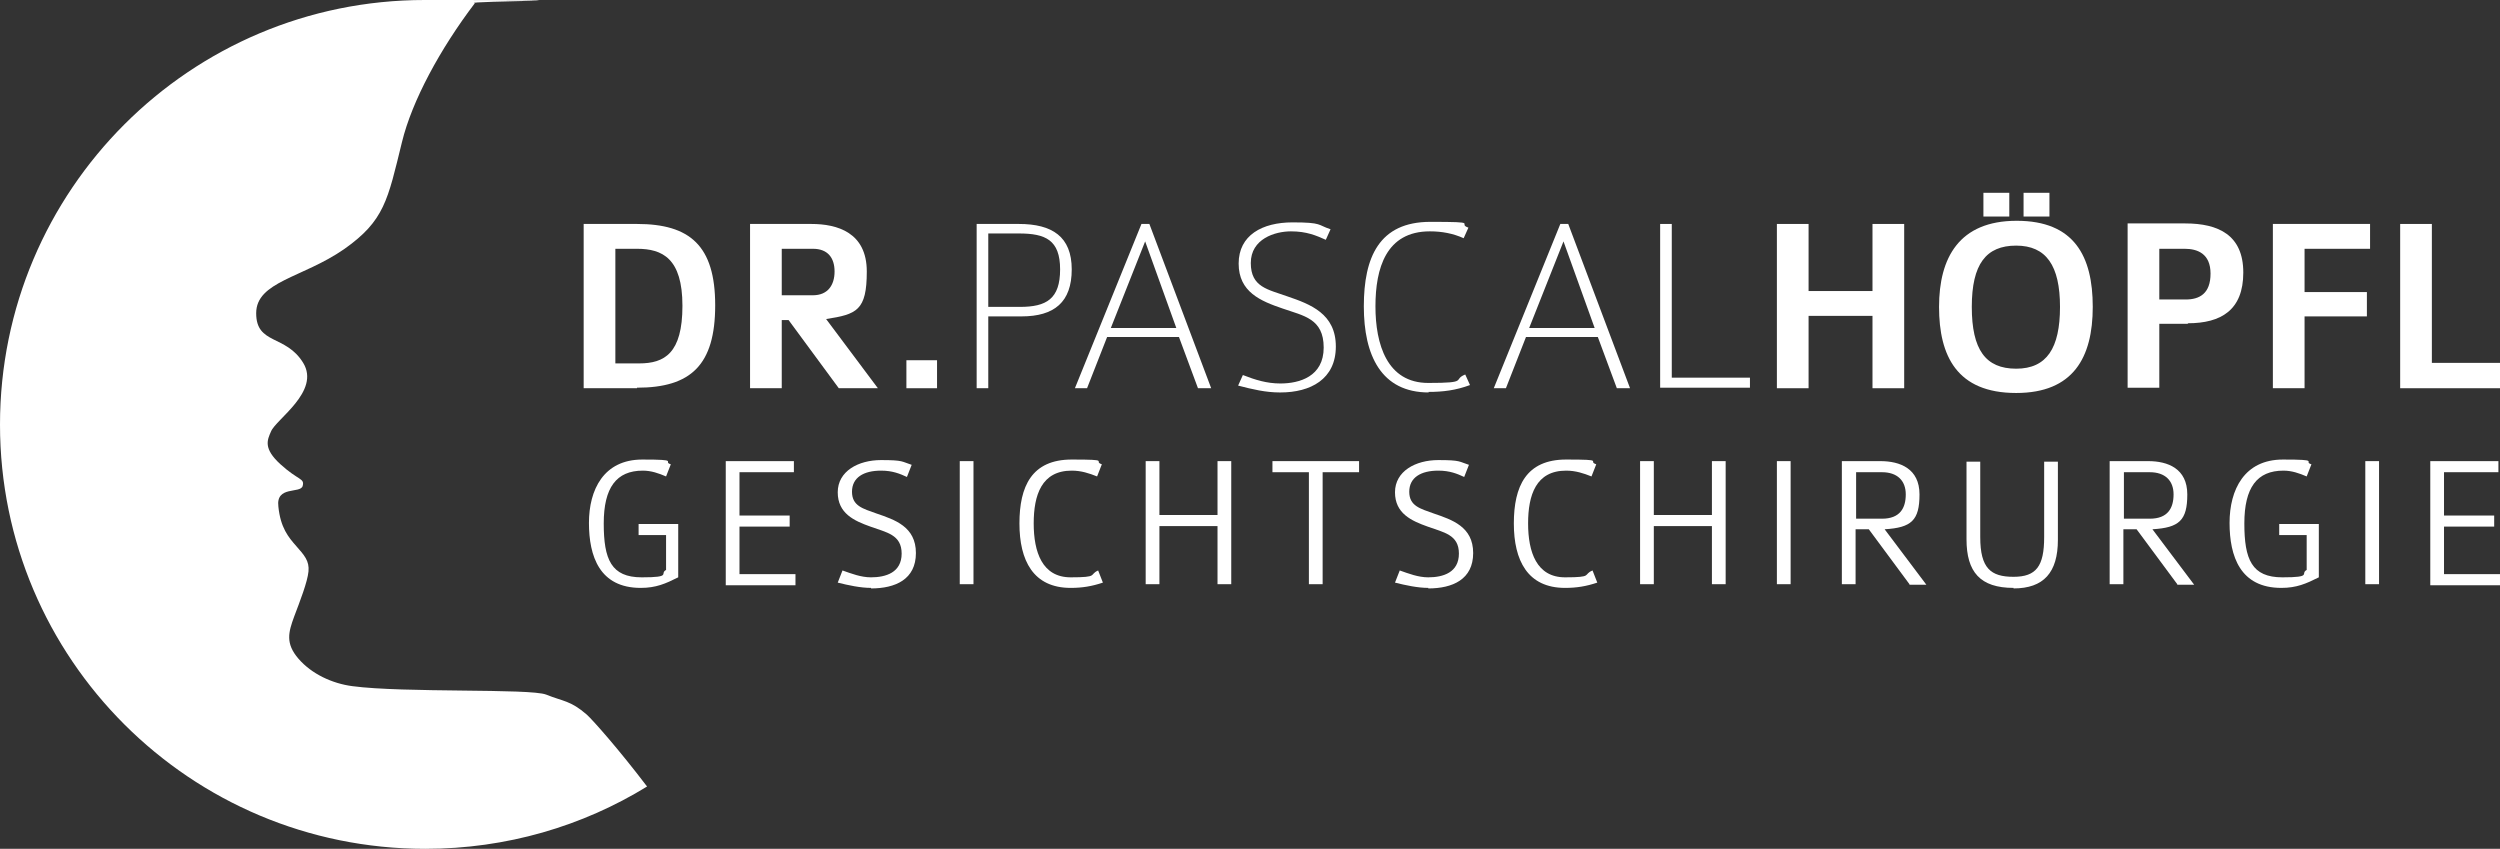 <?xml version="1.0" encoding="UTF-8"?>
<svg id="Ebene_1" xmlns="http://www.w3.org/2000/svg" version="1.1" viewBox="0 0 473.3 160.7">
  <rect x="0" y="0" width="473.3" height="160.7" fill="#333333" stroke="none"/>
  <!-- Generator: Adobe Illustrator 29.4.0, SVG Export Plug-In . SVG Version: 2.1.0 Build 152)  -->
  <defs>
    <style>
      .st0 {
        fill: #fff;
      }
    </style>
  </defs>
  <path class="st0" d="M0,80.4C0,36,36,0,80.4,0s6.4.2,9.5.6c-6.6,8.7-11.9,18.5-13.8,26.3-2.7,11-3.3,14.9-11,20.3-7.8,5.4-16.6,6.1-16.6,12.1s5.6,4,8.9,9.4c3.3,5.4-5.2,10.7-6.1,13-.7,1.6-1.5,3.2,1.8,6.2,3.4,3.1,4.6,2.6,4.2,4.1-.4,1.5-5.1-.1-4.6,3.9.4,4,1.9,5.8,3.4,7.5,1.5,1.7,2.5,2.8,2.3,4.8-.2,2-1.6,5.6-2.7,8.5-1.1,3-1.7,5.1.8,8s6.4,4.7,10.2,5.2c9.7,1.3,33.6.4,36.7,1.6,3.2,1.3,4.6,1.1,7.7,3.8,1.2,1.1,6,6.5,11.4,13.6-12.2,7.5-26.6,11.8-42,11.8C36,160.7,0,124.7,0,80.4Z"/>
  <g>
    <path class="st0" d="M120.6,73.5h-10.1v-31.1h10.1c10,0,14.8,4.1,14.8,15.4s-4.6,15.6-14.8,15.6ZM120.6,47.1h-4.1v21.7h4.5c4.8,0,8.2-1.9,8.2-10.9s-3.8-10.8-8.6-10.8Z"/>
    <path class="st0" d="M158.8,73.5l-9.5-12.9h-1.3v12.9h-6v-31.1h11.6c4.9,0,10.5,1.6,10.5,9s-1.9,8.1-7.7,9l9.8,13.1h-7.4ZM153.8,47.1h-5.8v8.8h5.9c2.8,0,4.1-1.9,4.1-4.5s-1.3-4.3-4.1-4.3Z"/>
    <path class="st0" d="M171.6,73.5v-5.3h5.8v5.3h-5.8Z"/>
    <path class="st0" d="M193.4,59.9h-6.3v13.6h-2.2v-31.1h8c6.3,0,10,2.4,10,8.6s-3.3,8.9-9.5,8.9ZM192.8,44.2h-5.7v13.9h6c5,0,7.6-1.5,7.6-7.1s-2.8-6.8-7.8-6.8Z"/>
    <path class="st0" d="M226.8,73.5l-3.6-9.7h-13.6l-3.8,9.7h-2.3l12.6-31.1h1.5l11.7,31.1h-2.5ZM216.8,45.7l-6.5,16.4h12.4l-5.9-16.4Z"/>
    <path class="st0" d="M242.3,74.3c-2.7,0-5.2-.6-7.9-1.3l.9-2c2.3.9,4.5,1.6,7.1,1.6,3.6,0,8.2-1.3,8.2-6.8s-3.8-6-7.8-7.4c-4.1-1.4-8.3-3.1-8.3-8.5s4.5-7.8,10.2-7.8,4.7.5,7.2,1.3l-.9,2c-1.8-.8-3.6-1.6-6.6-1.6s-7.6,1.4-7.6,6,3.3,5,6.9,6.3c4.4,1.5,9.2,3.3,9.2,9.5s-4.8,8.7-10.5,8.7Z"/>
    <path class="st0" d="M270.5,74.3c-9,0-12.3-7-12.3-16.3s2.9-16,12.6-16,4.9.3,7.2,1.1l-.9,2c-2-.9-4.1-1.3-6.4-1.3-8.3,0-10.3,7-10.3,14.2s2.2,14.5,10,14.5,4.5-.6,7-1.6l.9,2c-2.7,1-5.1,1.3-7.9,1.3Z"/>
    <path class="st0" d="M306.1,73.5l-3.6-9.7h-13.6l-3.8,9.7h-2.3l12.6-31.1h1.5l11.7,31.1h-2.5ZM296,45.7l-6.5,16.4h12.4l-5.9-16.4Z"/>
    <path class="st0" d="M314.3,73.5v-31.1h2.2v29.1h14.8v1.9h-17Z"/>
    <path class="st0" d="M354.5,73.5v-13.7h-12.1v13.7h-6v-31.1h6v12.7h12.1v-12.7h6v31.1h-6Z"/>
    <path class="st0" d="M381.7,74.4c-11.2,0-14.6-7-14.6-16.3s3.8-16.3,14.7-16.3,14.4,6.7,14.4,16.3-3.7,16.3-14.5,16.3ZM381.7,46.5c-5.7,0-8.4,3.5-8.4,11.6s2.6,11.7,8.4,11.7,8.3-3.9,8.3-11.7-2.6-11.6-8.3-11.6ZM375.5,41v-4.5h4.9v4.5h-4.9ZM383.1,41v-4.5h4.9v4.5h-4.9Z"/>
    <path class="st0" d="M414.2,61.3h-5.4v12.1h-6v-31.1h10.9c6.3,0,11,2.2,11,9.3s-4.2,9.6-10.5,9.6ZM413.6,47.1h-4.8v9.6h5c2.6,0,4.7-1.1,4.7-4.9s-2.5-4.7-4.9-4.7Z"/>
    <path class="st0" d="M436.3,47.1v8.2h11.8v4.6h-11.8v13.6h-6v-31.1h18.4v4.7h-12.4Z"/>
    <path class="st0" d="M454.4,73.5v-31.1h6v26.3h12.9v4.8h-19Z"/>
  </g>
  <g>
    <path class="st0" d="M121.3,111.3c-7.8,0-9.8-6-9.8-12.3s2.8-12,10.1-12,3.7.4,5.4.9l-.9,2.3c-1.4-.6-2.8-1.1-4.4-1.1-5,0-7.4,3.2-7.4,10s1.4,10.2,7.2,10.2,3.3-.7,4.6-1.4v-6.6h-5.2v-2.1h7.5v10.1c-2.4,1.2-4.2,2-7.1,2Z"/>
    <path class="st0" d="M137.4,110.6v-23.3h12.9v2.1h-10.3v8.2h9.5v2.1h-9.5v9h10.6v2.1h-13.2Z"/>
    <path class="st0" d="M164.9,111.3c-2,0-4.3-.5-6.3-1l.9-2.3c1.7.6,3.5,1.3,5.4,1.3,2.8,0,5.8-.9,5.8-4.5s-2.9-4-5.9-5.1c-3.1-1.1-6.2-2.5-6.2-6.5s3.9-6.1,8.2-6.1,3.9.3,5.8.9l-.9,2.3c-1.3-.6-2.7-1.2-4.9-1.2-3.3,0-5.5,1.3-5.5,4s2.1,3.2,4.6,4.1c3.5,1.2,7.5,2.5,7.5,7.5s-3.9,6.7-8.5,6.7Z"/>
    <path class="st0" d="M181.7,110.6v-23.3h2.6v23.3h-2.6Z"/>
    <path class="st0" d="M202.7,111.3c-7.1,0-9.7-5.2-9.7-12.2s2.3-12.1,9.9-12.1,3.9.3,5.7.9l-.9,2.3c-1.5-.6-3-1.1-4.8-1.1-5.7,0-7.2,4.6-7.2,10s1.6,10.2,7,10.2,3.4-.5,5.2-1.3l.9,2.3c-2.1.7-3.9,1-6.1,1Z"/>
    <path class="st0" d="M230.5,110.6v-11h-11v11h-2.6v-23.3h2.6v10.2h11v-10.2h2.6v23.3h-2.6Z"/>
    <path class="st0" d="M250.4,89.4v21.2h-2.6v-21.2h-6.9v-2.1h16.4v2.1h-6.9Z"/>
    <path class="st0" d="M270.4,111.3c-2,0-4.3-.5-6.3-1l.9-2.3c1.7.6,3.5,1.3,5.4,1.3,2.8,0,5.8-.9,5.8-4.5s-2.9-4-5.9-5.1c-3.1-1.1-6.2-2.5-6.2-6.5s3.9-6.1,8.2-6.1,3.9.3,5.8.9l-.9,2.3c-1.3-.6-2.7-1.2-4.9-1.2-3.3,0-5.5,1.3-5.5,4s2.1,3.2,4.6,4.1c3.5,1.2,7.5,2.5,7.5,7.5s-3.9,6.7-8.5,6.7Z"/>
    <path class="st0" d="M296.3,111.3c-7.1,0-9.7-5.2-9.7-12.2s2.3-12.1,9.9-12.1,3.9.3,5.7.9l-.9,2.3c-1.5-.6-3-1.1-4.8-1.1-5.7,0-7.2,4.6-7.2,10s1.6,10.2,7,10.2,3.3-.5,5.2-1.3l.9,2.3c-2.1.7-3.9,1-6.1,1Z"/>
    <path class="st0" d="M324.1,110.6v-11h-11v11h-2.6v-23.3h2.6v10.2h11v-10.2h2.6v23.3h-2.6Z"/>
    <path class="st0" d="M336.4,110.6v-23.3h2.6v23.3h-2.6Z"/>
    <path class="st0" d="M361.5,110.6l-7.7-10.4h-2.5v10.4h-2.6v-23.3h7.3c3.7,0,7.4,1.4,7.4,6.3s-1.5,6.3-6.6,6.6l7.9,10.5h-3.2ZM356.2,89.4h-4.8v8.8h4.9c3.4,0,4.5-2,4.5-4.6s-1.6-4.2-4.5-4.2Z"/>
    <path class="st0" d="M381.2,111.3c-6.3,0-8.9-3-8.9-9.2v-14.7h2.6v14.3c0,5.9,2,7.5,6.3,7.5s5.8-2,5.8-7.5v-14.3h2.6v14.8c0,6.2-2.7,9.2-8.4,9.2Z"/>
    <path class="st0" d="M412.2,110.6l-7.7-10.4h-2.5v10.4h-2.6v-23.3h7.3c3.7,0,7.4,1.4,7.4,6.3s-1.5,6.3-6.6,6.6l7.9,10.5h-3.2ZM406.9,89.4h-4.8v8.8h4.9c3.4,0,4.5-2,4.5-4.6s-1.6-4.2-4.5-4.2Z"/>
    <path class="st0" d="M431.9,111.3c-7.8,0-9.8-6-9.8-12.3s2.8-12,10.1-12,3.7.4,5.4.9l-.9,2.3c-1.4-.6-2.8-1.1-4.4-1.1-5,0-7.4,3.2-7.4,10s1.4,10.2,7.2,10.2,3.3-.7,4.6-1.4v-6.6h-5.2v-2.1h7.5v10.1c-2.4,1.2-4.2,2-7.1,2Z"/>
    <path class="st0" d="M447.8,110.6v-23.3h2.6v23.3h-2.6Z"/>
    <path class="st0" d="M460.1,110.6v-23.3h12.9v2.1h-10.3v8.2h9.5v2.1h-9.5v9h10.6v2.1h-13.2Z"/>
  </g>
</svg>